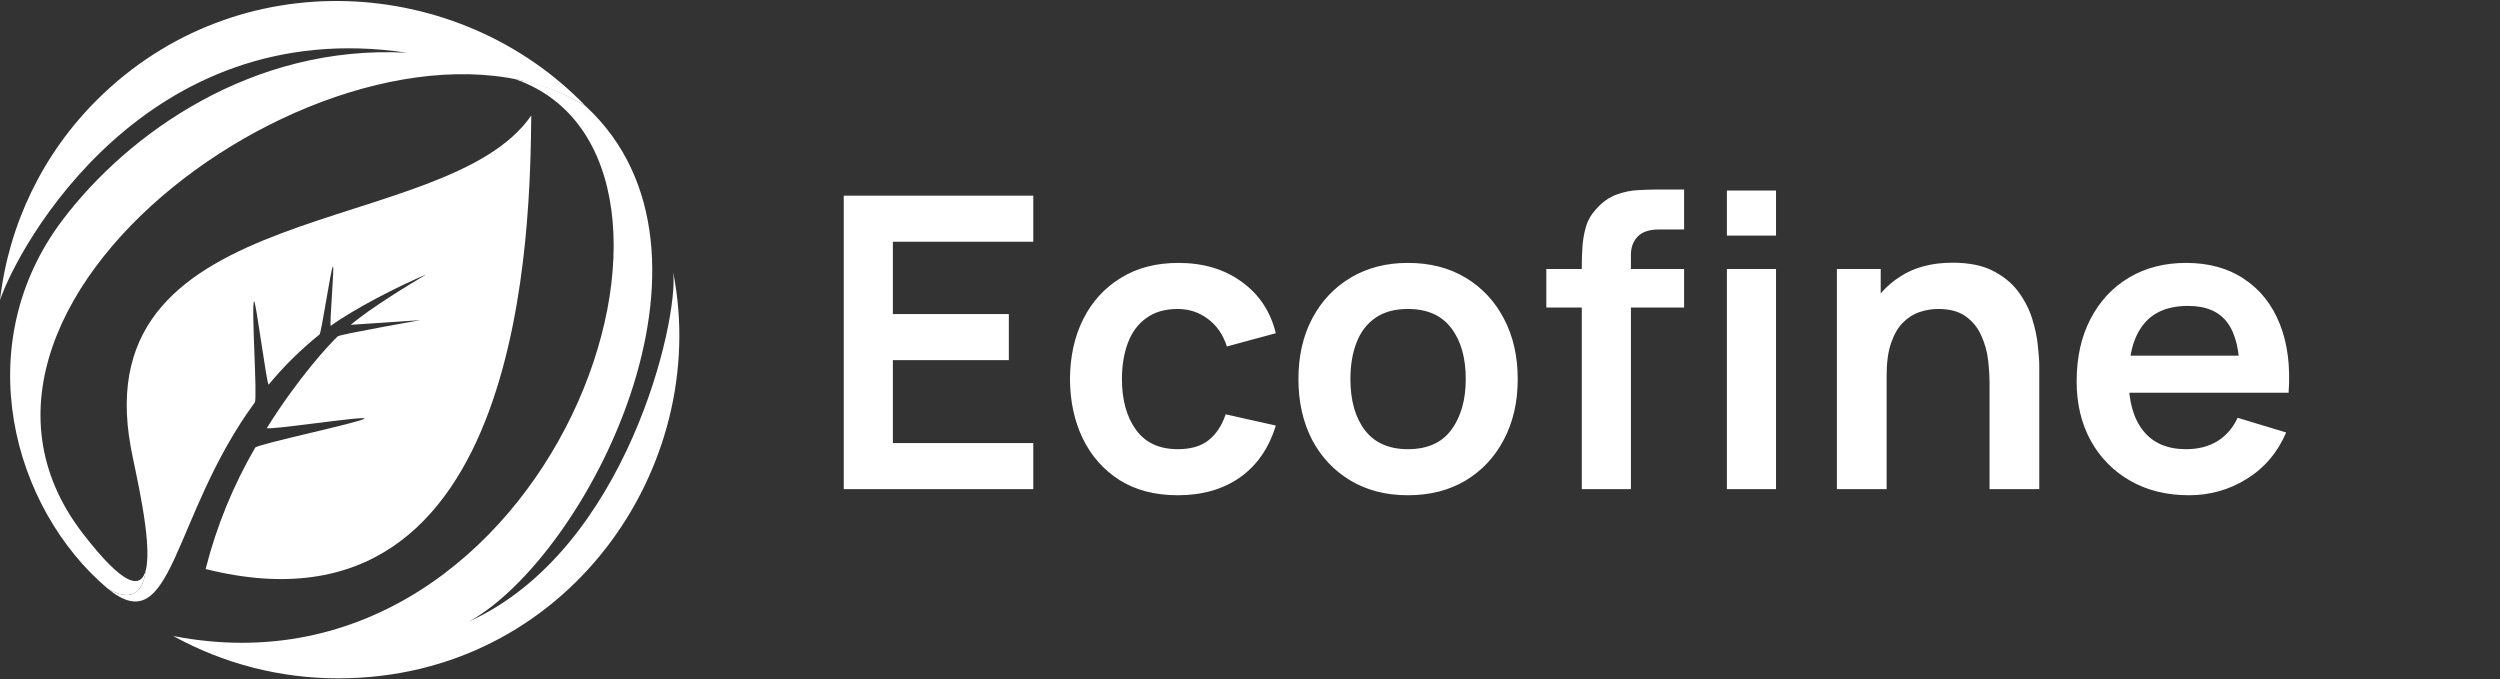 <svg xmlns="http://www.w3.org/2000/svg" width="184" height="50" viewBox="0 0 184 50" fill="none"><rect x="0" y="0" width="184" height="50" fill="#333333" stroke="none"/><g clip-path="url(#clip0_2325_161)"><path d="M49.545 20.027C49.972 23.531 46.128 40.457 34.541 45.734C43.135 40.962 54.706 18.585 43.135 7.84C41.542 6.822 39.761 6.134 37.897 5.817C54.753 11.678 40.616 52.239 12.754 46.811C16.472 48.859 20.649 49.931 24.894 49.926C41.694 49.926 52.381 34.389 49.545 20.027Z" fill="white"></path><path d="M10.745 41.895C10.406 43.368 9.18 43.275 6.084 39.247C-7.541 21.568 27.159 -2.177 43.135 7.84C33.775 -1.899 17.486 -2.933 7.153 7.337C3.16 11.3 0.637 16.506 0 22.095C1.318 18.157 10.659 0.991 29.952 3.881C18.569 3.263 9.405 9.844 4.617 16.175C-2.365 25.381 0.927 37.41 7.928 43.322C9.976 44.495 10.573 43.259 10.745 41.895Z" fill="white"></path><path d="M9.633 32.959C9.933 34.617 11.225 39.816 10.745 41.895C10.573 43.259 9.976 44.495 7.929 43.322C12.773 47.293 12.595 38.02 18.754 29.617C18.96 29.337 18.478 22.458 18.698 22.18C18.824 22.021 19.647 28.461 19.778 28.303C20.895 26.951 22.147 25.717 23.515 24.619C23.662 24.502 24.354 19.725 24.505 19.61C24.633 19.512 24.219 24.075 24.351 23.978C25.951 22.802 29.245 21.088 31.377 20.198C30.311 20.821 27.228 22.695 25.82 23.906L30.943 23.564C30.943 23.564 25.018 24.604 24.857 24.756C24.203 25.37 21.915 27.854 19.646 31.495C19.506 31.721 26.959 30.575 26.819 30.809C26.67 31.058 18.928 32.688 18.78 32.948C17.157 35.742 15.93 38.748 15.134 41.88C38.859 47.829 39.001 16.174 39.102 8.498C32.831 17.634 6.185 14.32 9.633 32.959Z" fill="white"></path></g><path d="M62.1 36V14.4H76.05V17.79H65.715V23.115H74.25V26.505H65.715V32.61H76.05V36H62.1ZM86.684 36.45C85.014 36.45 83.589 36.08 82.409 35.34C81.229 34.59 80.324 33.57 79.694 32.28C79.074 30.99 78.759 29.53 78.749 27.9C78.759 26.24 79.084 24.77 79.724 23.49C80.374 22.2 81.294 21.19 82.484 20.46C83.674 19.72 85.089 19.35 86.729 19.35C88.569 19.35 90.124 19.815 91.394 20.745C92.674 21.665 93.509 22.925 93.899 24.525L90.299 25.5C90.019 24.63 89.554 23.955 88.904 23.475C88.254 22.985 87.514 22.74 86.684 22.74C85.744 22.74 84.969 22.965 84.359 23.415C83.749 23.855 83.299 24.465 83.009 25.245C82.719 26.025 82.574 26.91 82.574 27.9C82.574 29.44 82.919 30.685 83.609 31.635C84.299 32.585 85.324 33.06 86.684 33.06C87.644 33.06 88.399 32.84 88.949 32.4C89.509 31.96 89.929 31.325 90.209 30.495L93.899 31.32C93.399 32.97 92.524 34.24 91.274 35.13C90.024 36.01 88.494 36.45 86.684 36.45ZM103.62 36.45C102 36.45 100.585 36.085 99.375 35.355C98.165 34.625 97.225 33.62 96.555 32.34C95.895 31.05 95.565 29.57 95.565 27.9C95.565 26.2 95.905 24.71 96.585 23.43C97.265 22.15 98.21 21.15 99.42 20.43C100.63 19.71 102.03 19.35 103.62 19.35C105.25 19.35 106.67 19.715 107.88 20.445C109.09 21.175 110.03 22.185 110.7 23.475C111.37 24.755 111.705 26.23 111.705 27.9C111.705 29.58 111.365 31.065 110.685 32.355C110.015 33.635 109.075 34.64 107.865 35.37C106.655 36.09 105.24 36.45 103.62 36.45ZM103.62 33.06C105.06 33.06 106.13 32.58 106.83 31.62C107.53 30.66 107.88 29.42 107.88 27.9C107.88 26.33 107.525 25.08 106.815 24.15C106.105 23.21 105.04 22.74 103.62 22.74C102.65 22.74 101.85 22.96 101.22 23.4C100.6 23.83 100.14 24.435 99.84 25.215C99.54 25.985 99.39 26.88 99.39 27.9C99.39 29.47 99.745 30.725 100.455 31.665C101.175 32.595 102.23 33.06 103.62 33.06ZM116.42 36V19.545C116.42 19.135 116.435 18.685 116.465 18.195C116.495 17.695 116.58 17.2 116.72 16.71C116.86 16.22 117.115 15.775 117.485 15.375C117.945 14.865 118.44 14.515 118.97 14.325C119.51 14.125 120.04 14.015 120.56 13.995C121.08 13.965 121.535 13.95 121.925 13.95H123.95V16.89H122.075C121.385 16.89 120.87 17.065 120.53 17.415C120.2 17.755 120.035 18.205 120.035 18.765V36H116.42ZM113.81 22.635V19.8H123.95V22.635H113.81ZM127.1 17.34V14.025H130.715V17.34H127.1ZM127.1 36V19.8H130.715V36H127.1ZM146.43 36V28.2C146.43 27.69 146.395 27.125 146.325 26.505C146.255 25.885 146.09 25.29 145.83 24.72C145.58 24.14 145.2 23.665 144.69 23.295C144.19 22.925 143.51 22.74 142.65 22.74C142.19 22.74 141.735 22.815 141.285 22.965C140.835 23.115 140.425 23.375 140.055 23.745C139.695 24.105 139.405 24.605 139.185 25.245C138.965 25.875 138.855 26.685 138.855 27.675L136.71 26.76C136.71 25.38 136.975 24.13 137.505 23.01C138.045 21.89 138.835 21 139.875 20.34C140.915 19.67 142.195 19.335 143.715 19.335C144.915 19.335 145.905 19.535 146.685 19.935C147.465 20.335 148.085 20.845 148.545 21.465C149.005 22.085 149.345 22.745 149.565 23.445C149.785 24.145 149.925 24.81 149.985 25.44C150.055 26.06 150.09 26.565 150.09 26.955V36H146.43ZM135.195 36V19.8H138.42V24.825H138.855V36H135.195ZM161.106 36.45C159.466 36.45 158.026 36.095 156.786 35.385C155.546 34.675 154.576 33.69 153.876 32.43C153.186 31.17 152.841 29.72 152.841 28.08C152.841 26.31 153.181 24.775 153.861 23.475C154.541 22.165 155.486 21.15 156.696 20.43C157.906 19.71 159.306 19.35 160.896 19.35C162.576 19.35 164.001 19.745 165.171 20.535C166.351 21.315 167.226 22.42 167.796 23.85C168.366 25.28 168.581 26.965 168.441 28.905H164.856V27.585C164.846 25.825 164.536 24.54 163.926 23.73C163.316 22.92 162.356 22.515 161.046 22.515C159.566 22.515 158.466 22.975 157.746 23.895C157.026 24.805 156.666 26.14 156.666 27.9C156.666 29.54 157.026 30.81 157.746 31.71C158.466 32.61 159.516 33.06 160.896 33.06C161.786 33.06 162.551 32.865 163.191 32.475C163.841 32.075 164.341 31.5 164.691 30.75L168.261 31.83C167.641 33.29 166.681 34.425 165.381 35.235C164.091 36.045 162.666 36.45 161.106 36.45ZM155.526 28.905V26.175H166.671V28.905H155.526Z" fill="white"></path><defs><clipPath id="clip0_2325_161"><rect width="50" height="49.852" fill="white" transform="translate(0 0.074)"></rect></clipPath></defs></svg>